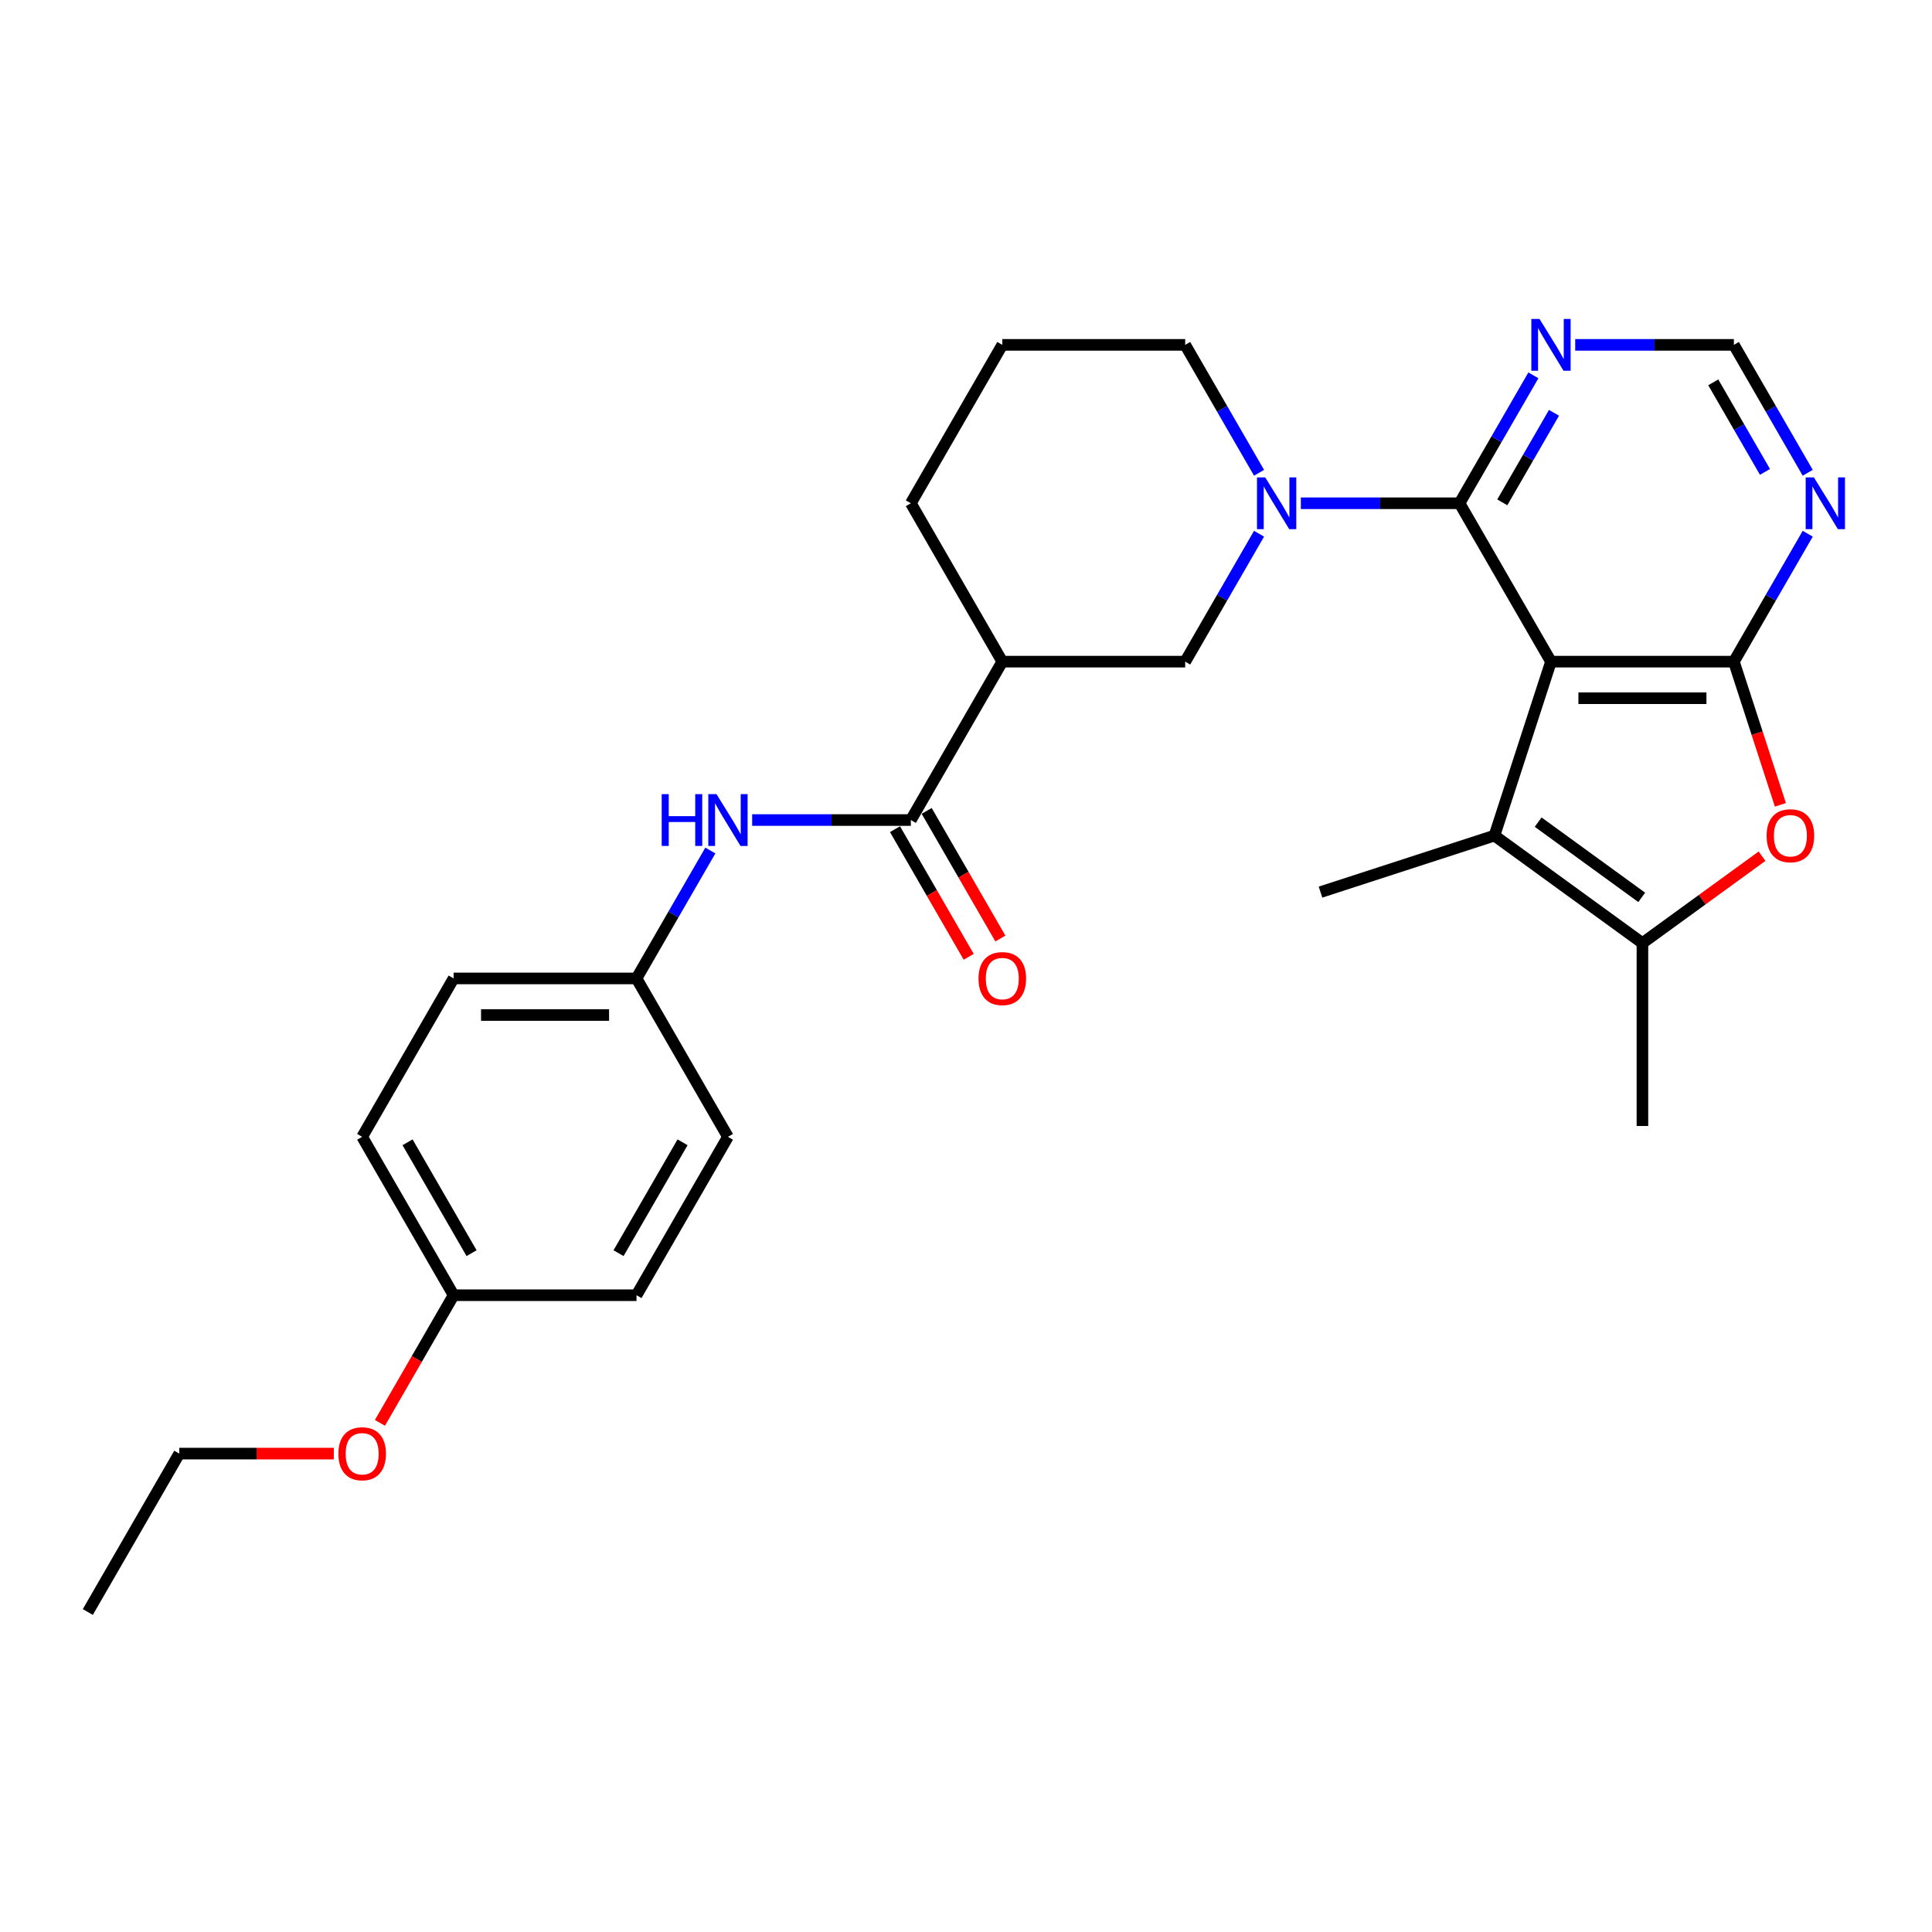 <?xml version='1.0' encoding='iso-8859-1'?>
<svg version='1.1' baseProfile='full'
              xmlns='http://www.w3.org/2000/svg'
                      xmlns:rdkit='http://www.rdkit.org/xml'
                      xmlns:xlink='http://www.w3.org/1999/xlink'
                  xml:space='preserve'
width='1000px' height='1000px' viewBox='0 0 1000 1000'>
<!-- END OF HEADER -->
<rect style='opacity:1.0;fill:#FFFFFF;stroke:none' width='1000' height='1000' x='0' y='0'> </rect>
<path class='bond-0' d='M 802.784,342.469 L 897.45,342.469' style='fill:none;fill-rule:evenodd;stroke:#000000;stroke-width:6px;stroke-linecap:butt;stroke-linejoin:miter;stroke-opacity:1' />
<path class='bond-0' d='M 816.984,361.402 L 883.25,361.402' style='fill:none;fill-rule:evenodd;stroke:#000000;stroke-width:6px;stroke-linecap:butt;stroke-linejoin:miter;stroke-opacity:1' />
<path class='bond-1' d='M 802.784,342.469 L 755.451,260.486' style='fill:none;fill-rule:evenodd;stroke:#000000;stroke-width:6px;stroke-linecap:butt;stroke-linejoin:miter;stroke-opacity:1' />
<path class='bond-2' d='M 802.784,342.469 L 773.53,432.502' style='fill:none;fill-rule:evenodd;stroke:#000000;stroke-width:6px;stroke-linecap:butt;stroke-linejoin:miter;stroke-opacity:1' />
<path class='bond-4' d='M 897.45,342.469 L 909.49,379.524' style='fill:none;fill-rule:evenodd;stroke:#000000;stroke-width:6px;stroke-linecap:butt;stroke-linejoin:miter;stroke-opacity:1' />
<path class='bond-4' d='M 909.49,379.524 L 921.53,416.579' style='fill:none;fill-rule:evenodd;stroke:#FF0000;stroke-width:6px;stroke-linecap:butt;stroke-linejoin:miter;stroke-opacity:1' />
<path class='bond-8' d='M 897.45,342.469 L 916.564,309.363' style='fill:none;fill-rule:evenodd;stroke:#000000;stroke-width:6px;stroke-linecap:butt;stroke-linejoin:miter;stroke-opacity:1' />
<path class='bond-8' d='M 916.564,309.363 L 935.677,276.257' style='fill:none;fill-rule:evenodd;stroke:#0000FF;stroke-width:6px;stroke-linecap:butt;stroke-linejoin:miter;stroke-opacity:1' />
<path class='bond-3' d='M 755.451,260.486 L 714.384,260.486' style='fill:none;fill-rule:evenodd;stroke:#000000;stroke-width:6px;stroke-linecap:butt;stroke-linejoin:miter;stroke-opacity:1' />
<path class='bond-3' d='M 714.384,260.486 L 673.318,260.486' style='fill:none;fill-rule:evenodd;stroke:#0000FF;stroke-width:6px;stroke-linecap:butt;stroke-linejoin:miter;stroke-opacity:1' />
<path class='bond-9' d='M 755.451,260.486 L 774.564,227.38' style='fill:none;fill-rule:evenodd;stroke:#000000;stroke-width:6px;stroke-linecap:butt;stroke-linejoin:miter;stroke-opacity:1' />
<path class='bond-9' d='M 774.564,227.38 L 793.678,194.274' style='fill:none;fill-rule:evenodd;stroke:#0000FF;stroke-width:6px;stroke-linecap:butt;stroke-linejoin:miter;stroke-opacity:1' />
<path class='bond-9' d='M 777.581,260.021 L 790.961,236.846' style='fill:none;fill-rule:evenodd;stroke:#000000;stroke-width:6px;stroke-linecap:butt;stroke-linejoin:miter;stroke-opacity:1' />
<path class='bond-9' d='M 790.961,236.846 L 804.341,213.672' style='fill:none;fill-rule:evenodd;stroke:#0000FF;stroke-width:6px;stroke-linecap:butt;stroke-linejoin:miter;stroke-opacity:1' />
<path class='bond-5' d='M 773.53,432.502 L 850.117,488.145' style='fill:none;fill-rule:evenodd;stroke:#000000;stroke-width:6px;stroke-linecap:butt;stroke-linejoin:miter;stroke-opacity:1' />
<path class='bond-5' d='M 796.147,425.531 L 849.757,464.481' style='fill:none;fill-rule:evenodd;stroke:#000000;stroke-width:6px;stroke-linecap:butt;stroke-linejoin:miter;stroke-opacity:1' />
<path class='bond-17' d='M 773.53,432.502 L 683.497,461.755' style='fill:none;fill-rule:evenodd;stroke:#000000;stroke-width:6px;stroke-linecap:butt;stroke-linejoin:miter;stroke-opacity:1' />
<path class='bond-10' d='M 651.679,276.257 L 632.565,309.363' style='fill:none;fill-rule:evenodd;stroke:#0000FF;stroke-width:6px;stroke-linecap:butt;stroke-linejoin:miter;stroke-opacity:1' />
<path class='bond-10' d='M 632.565,309.363 L 613.451,342.469' style='fill:none;fill-rule:evenodd;stroke:#000000;stroke-width:6px;stroke-linecap:butt;stroke-linejoin:miter;stroke-opacity:1' />
<path class='bond-15' d='M 651.679,244.714 L 632.565,211.608' style='fill:none;fill-rule:evenodd;stroke:#0000FF;stroke-width:6px;stroke-linecap:butt;stroke-linejoin:miter;stroke-opacity:1' />
<path class='bond-15' d='M 632.565,211.608 L 613.451,178.502' style='fill:none;fill-rule:evenodd;stroke:#000000;stroke-width:6px;stroke-linecap:butt;stroke-linejoin:miter;stroke-opacity:1' />
<path class='bond-28' d='M 912.03,443.163 L 881.073,465.654' style='fill:none;fill-rule:evenodd;stroke:#FF0000;stroke-width:6px;stroke-linecap:butt;stroke-linejoin:miter;stroke-opacity:1' />
<path class='bond-28' d='M 881.073,465.654 L 850.117,488.145' style='fill:none;fill-rule:evenodd;stroke:#000000;stroke-width:6px;stroke-linecap:butt;stroke-linejoin:miter;stroke-opacity:1' />
<path class='bond-18' d='M 850.117,488.145 L 850.117,582.811' style='fill:none;fill-rule:evenodd;stroke:#000000;stroke-width:6px;stroke-linecap:butt;stroke-linejoin:miter;stroke-opacity:1' />
<path class='bond-6' d='M 471.452,424.452 L 518.785,342.469' style='fill:none;fill-rule:evenodd;stroke:#000000;stroke-width:6px;stroke-linecap:butt;stroke-linejoin:miter;stroke-opacity:1' />
<path class='bond-11' d='M 471.452,424.452 L 430.386,424.452' style='fill:none;fill-rule:evenodd;stroke:#000000;stroke-width:6px;stroke-linecap:butt;stroke-linejoin:miter;stroke-opacity:1' />
<path class='bond-11' d='M 430.386,424.452 L 389.32,424.452' style='fill:none;fill-rule:evenodd;stroke:#0000FF;stroke-width:6px;stroke-linecap:butt;stroke-linejoin:miter;stroke-opacity:1' />
<path class='bond-13' d='M 463.254,429.186 L 482.324,462.216' style='fill:none;fill-rule:evenodd;stroke:#000000;stroke-width:6px;stroke-linecap:butt;stroke-linejoin:miter;stroke-opacity:1' />
<path class='bond-13' d='M 482.324,462.216 L 501.394,495.246' style='fill:none;fill-rule:evenodd;stroke:#FF0000;stroke-width:6px;stroke-linecap:butt;stroke-linejoin:miter;stroke-opacity:1' />
<path class='bond-13' d='M 479.651,419.719 L 498.721,452.749' style='fill:none;fill-rule:evenodd;stroke:#000000;stroke-width:6px;stroke-linecap:butt;stroke-linejoin:miter;stroke-opacity:1' />
<path class='bond-13' d='M 498.721,452.749 L 517.791,485.779' style='fill:none;fill-rule:evenodd;stroke:#FF0000;stroke-width:6px;stroke-linecap:butt;stroke-linejoin:miter;stroke-opacity:1' />
<path class='bond-7' d='M 518.785,342.469 L 613.451,342.469' style='fill:none;fill-rule:evenodd;stroke:#000000;stroke-width:6px;stroke-linecap:butt;stroke-linejoin:miter;stroke-opacity:1' />
<path class='bond-30' d='M 518.785,342.469 L 471.452,260.486' style='fill:none;fill-rule:evenodd;stroke:#000000;stroke-width:6px;stroke-linecap:butt;stroke-linejoin:miter;stroke-opacity:1' />
<path class='bond-29' d='M 935.677,244.714 L 916.564,211.608' style='fill:none;fill-rule:evenodd;stroke:#0000FF;stroke-width:6px;stroke-linecap:butt;stroke-linejoin:miter;stroke-opacity:1' />
<path class='bond-29' d='M 916.564,211.608 L 897.45,178.502' style='fill:none;fill-rule:evenodd;stroke:#000000;stroke-width:6px;stroke-linecap:butt;stroke-linejoin:miter;stroke-opacity:1' />
<path class='bond-29' d='M 913.547,244.249 L 900.167,221.075' style='fill:none;fill-rule:evenodd;stroke:#0000FF;stroke-width:6px;stroke-linecap:butt;stroke-linejoin:miter;stroke-opacity:1' />
<path class='bond-29' d='M 900.167,221.075 L 886.787,197.901' style='fill:none;fill-rule:evenodd;stroke:#000000;stroke-width:6px;stroke-linecap:butt;stroke-linejoin:miter;stroke-opacity:1' />
<path class='bond-12' d='M 815.318,178.502 L 856.384,178.502' style='fill:none;fill-rule:evenodd;stroke:#0000FF;stroke-width:6px;stroke-linecap:butt;stroke-linejoin:miter;stroke-opacity:1' />
<path class='bond-12' d='M 856.384,178.502 L 897.45,178.502' style='fill:none;fill-rule:evenodd;stroke:#000000;stroke-width:6px;stroke-linecap:butt;stroke-linejoin:miter;stroke-opacity:1' />
<path class='bond-14' d='M 367.68,440.224 L 348.567,473.33' style='fill:none;fill-rule:evenodd;stroke:#0000FF;stroke-width:6px;stroke-linecap:butt;stroke-linejoin:miter;stroke-opacity:1' />
<path class='bond-14' d='M 348.567,473.33 L 329.453,506.436' style='fill:none;fill-rule:evenodd;stroke:#000000;stroke-width:6px;stroke-linecap:butt;stroke-linejoin:miter;stroke-opacity:1' />
<path class='bond-20' d='M 329.453,506.436 L 376.786,588.419' style='fill:none;fill-rule:evenodd;stroke:#000000;stroke-width:6px;stroke-linecap:butt;stroke-linejoin:miter;stroke-opacity:1' />
<path class='bond-21' d='M 329.453,506.436 L 234.787,506.436' style='fill:none;fill-rule:evenodd;stroke:#000000;stroke-width:6px;stroke-linecap:butt;stroke-linejoin:miter;stroke-opacity:1' />
<path class='bond-21' d='M 315.253,525.369 L 248.987,525.369' style='fill:none;fill-rule:evenodd;stroke:#000000;stroke-width:6px;stroke-linecap:butt;stroke-linejoin:miter;stroke-opacity:1' />
<path class='bond-25' d='M 613.451,178.502 L 518.785,178.502' style='fill:none;fill-rule:evenodd;stroke:#000000;stroke-width:6px;stroke-linecap:butt;stroke-linejoin:miter;stroke-opacity:1' />
<path class='bond-16' d='M 234.787,670.402 L 187.454,588.419' style='fill:none;fill-rule:evenodd;stroke:#000000;stroke-width:6px;stroke-linecap:butt;stroke-linejoin:miter;stroke-opacity:1' />
<path class='bond-16' d='M 244.084,648.638 L 210.95,591.25' style='fill:none;fill-rule:evenodd;stroke:#000000;stroke-width:6px;stroke-linecap:butt;stroke-linejoin:miter;stroke-opacity:1' />
<path class='bond-24' d='M 234.787,670.402 L 215.717,703.432' style='fill:none;fill-rule:evenodd;stroke:#000000;stroke-width:6px;stroke-linecap:butt;stroke-linejoin:miter;stroke-opacity:1' />
<path class='bond-24' d='M 215.717,703.432 L 196.647,736.463' style='fill:none;fill-rule:evenodd;stroke:#FF0000;stroke-width:6px;stroke-linecap:butt;stroke-linejoin:miter;stroke-opacity:1' />
<path class='bond-31' d='M 234.787,670.402 L 329.453,670.402' style='fill:none;fill-rule:evenodd;stroke:#000000;stroke-width:6px;stroke-linecap:butt;stroke-linejoin:miter;stroke-opacity:1' />
<path class='bond-19' d='M 471.452,260.486 L 518.785,178.502' style='fill:none;fill-rule:evenodd;stroke:#000000;stroke-width:6px;stroke-linecap:butt;stroke-linejoin:miter;stroke-opacity:1' />
<path class='bond-23' d='M 376.786,588.419 L 329.453,670.402' style='fill:none;fill-rule:evenodd;stroke:#000000;stroke-width:6px;stroke-linecap:butt;stroke-linejoin:miter;stroke-opacity:1' />
<path class='bond-23' d='M 353.289,591.25 L 320.156,648.638' style='fill:none;fill-rule:evenodd;stroke:#000000;stroke-width:6px;stroke-linecap:butt;stroke-linejoin:miter;stroke-opacity:1' />
<path class='bond-22' d='M 234.787,506.436 L 187.454,588.419' style='fill:none;fill-rule:evenodd;stroke:#000000;stroke-width:6px;stroke-linecap:butt;stroke-linejoin:miter;stroke-opacity:1' />
<path class='bond-26' d='M 172.781,752.385 L 132.784,752.385' style='fill:none;fill-rule:evenodd;stroke:#FF0000;stroke-width:6px;stroke-linecap:butt;stroke-linejoin:miter;stroke-opacity:1' />
<path class='bond-26' d='M 132.784,752.385 L 92.788,752.385' style='fill:none;fill-rule:evenodd;stroke:#000000;stroke-width:6px;stroke-linecap:butt;stroke-linejoin:miter;stroke-opacity:1' />
<path class='bond-27' d='M 92.788,752.385 L 45.455,834.369' style='fill:none;fill-rule:evenodd;stroke:#000000;stroke-width:6px;stroke-linecap:butt;stroke-linejoin:miter;stroke-opacity:1' />
<path  class='atom-4' d='M 654.858 247.081
L 663.643 261.281
Q 664.514 262.682, 665.915 265.219
Q 667.316 267.756, 667.392 267.908
L 667.392 247.081
L 670.952 247.081
L 670.952 273.89
L 667.279 273.89
L 657.85 258.365
Q 656.752 256.548, 655.578 254.465
Q 654.442 252.382, 654.101 251.739
L 654.101 273.89
L 650.617 273.89
L 650.617 247.081
L 654.858 247.081
' fill='#0000FF'/>
<path  class='atom-5' d='M 914.397 432.578
Q 914.397 426.14, 917.577 422.543
Q 920.758 418.946, 926.703 418.946
Q 932.648 418.946, 935.829 422.543
Q 939.01 426.14, 939.01 432.578
Q 939.01 439.091, 935.791 442.802
Q 932.573 446.475, 926.703 446.475
Q 920.796 446.475, 917.577 442.802
Q 914.397 439.129, 914.397 432.578
M 926.703 443.445
Q 930.793 443.445, 932.989 440.719
Q 935.223 437.955, 935.223 432.578
Q 935.223 427.314, 932.989 424.664
Q 930.793 421.975, 926.703 421.975
Q 922.614 421.975, 920.38 424.626
Q 918.183 427.276, 918.183 432.578
Q 918.183 437.993, 920.38 440.719
Q 922.614 443.445, 926.703 443.445
' fill='#FF0000'/>
<path  class='atom-9' d='M 938.857 247.081
L 947.642 261.281
Q 948.513 262.682, 949.914 265.219
Q 951.315 267.756, 951.391 267.908
L 951.391 247.081
L 954.95 247.081
L 954.95 273.89
L 951.277 273.89
L 941.848 258.365
Q 940.75 256.548, 939.576 254.465
Q 938.44 252.382, 938.1 251.739
L 938.1 273.89
L 934.616 273.89
L 934.616 247.081
L 938.857 247.081
' fill='#0000FF'/>
<path  class='atom-10' d='M 796.858 165.098
L 805.643 179.298
Q 806.514 180.699, 807.915 183.236
Q 809.316 185.773, 809.391 185.924
L 809.391 165.098
L 812.951 165.098
L 812.951 191.907
L 809.278 191.907
L 799.849 176.382
Q 798.751 174.564, 797.577 172.482
Q 796.441 170.399, 796.1 169.755
L 796.1 191.907
L 792.617 191.907
L 792.617 165.098
L 796.858 165.098
' fill='#0000FF'/>
<path  class='atom-12' d='M 342.498 411.048
L 346.133 411.048
L 346.133 422.445
L 359.841 422.445
L 359.841 411.048
L 363.476 411.048
L 363.476 437.857
L 359.841 437.857
L 359.841 425.475
L 346.133 425.475
L 346.133 437.857
L 342.498 437.857
L 342.498 411.048
' fill='#0000FF'/>
<path  class='atom-12' d='M 370.86 411.048
L 379.645 425.248
Q 380.516 426.649, 381.917 429.186
Q 383.318 431.723, 383.394 431.874
L 383.394 411.048
L 386.953 411.048
L 386.953 437.857
L 383.28 437.857
L 373.851 422.332
Q 372.753 420.514, 371.579 418.432
Q 370.443 416.349, 370.103 415.705
L 370.103 437.857
L 366.619 437.857
L 366.619 411.048
L 370.86 411.048
' fill='#0000FF'/>
<path  class='atom-14' d='M 506.479 506.511
Q 506.479 500.074, 509.659 496.477
Q 512.84 492.879, 518.785 492.879
Q 524.73 492.879, 527.911 496.477
Q 531.092 500.074, 531.092 506.511
Q 531.092 513.024, 527.873 516.735
Q 524.655 520.408, 518.785 520.408
Q 512.878 520.408, 509.659 516.735
Q 506.479 513.062, 506.479 506.511
M 518.785 517.379
Q 522.875 517.379, 525.071 514.653
Q 527.305 511.888, 527.305 506.511
Q 527.305 501.248, 525.071 498.597
Q 522.875 495.909, 518.785 495.909
Q 514.696 495.909, 512.462 498.559
Q 510.265 501.21, 510.265 506.511
Q 510.265 511.926, 512.462 514.653
Q 514.696 517.379, 518.785 517.379
' fill='#FF0000'/>
<path  class='atom-25' d='M 175.147 752.461
Q 175.147 746.024, 178.328 742.427
Q 181.509 738.829, 187.454 738.829
Q 193.399 738.829, 196.58 742.427
Q 199.76 746.024, 199.76 752.461
Q 199.76 758.974, 196.542 762.685
Q 193.323 766.358, 187.454 766.358
Q 181.547 766.358, 178.328 762.685
Q 175.147 759.012, 175.147 752.461
M 187.454 763.329
Q 191.543 763.329, 193.74 760.603
Q 195.974 757.838, 195.974 752.461
Q 195.974 747.198, 193.74 744.547
Q 191.543 741.859, 187.454 741.859
Q 183.364 741.859, 181.13 744.509
Q 178.934 747.16, 178.934 752.461
Q 178.934 757.876, 181.13 760.603
Q 183.364 763.329, 187.454 763.329
' fill='#FF0000'/>
</svg>
